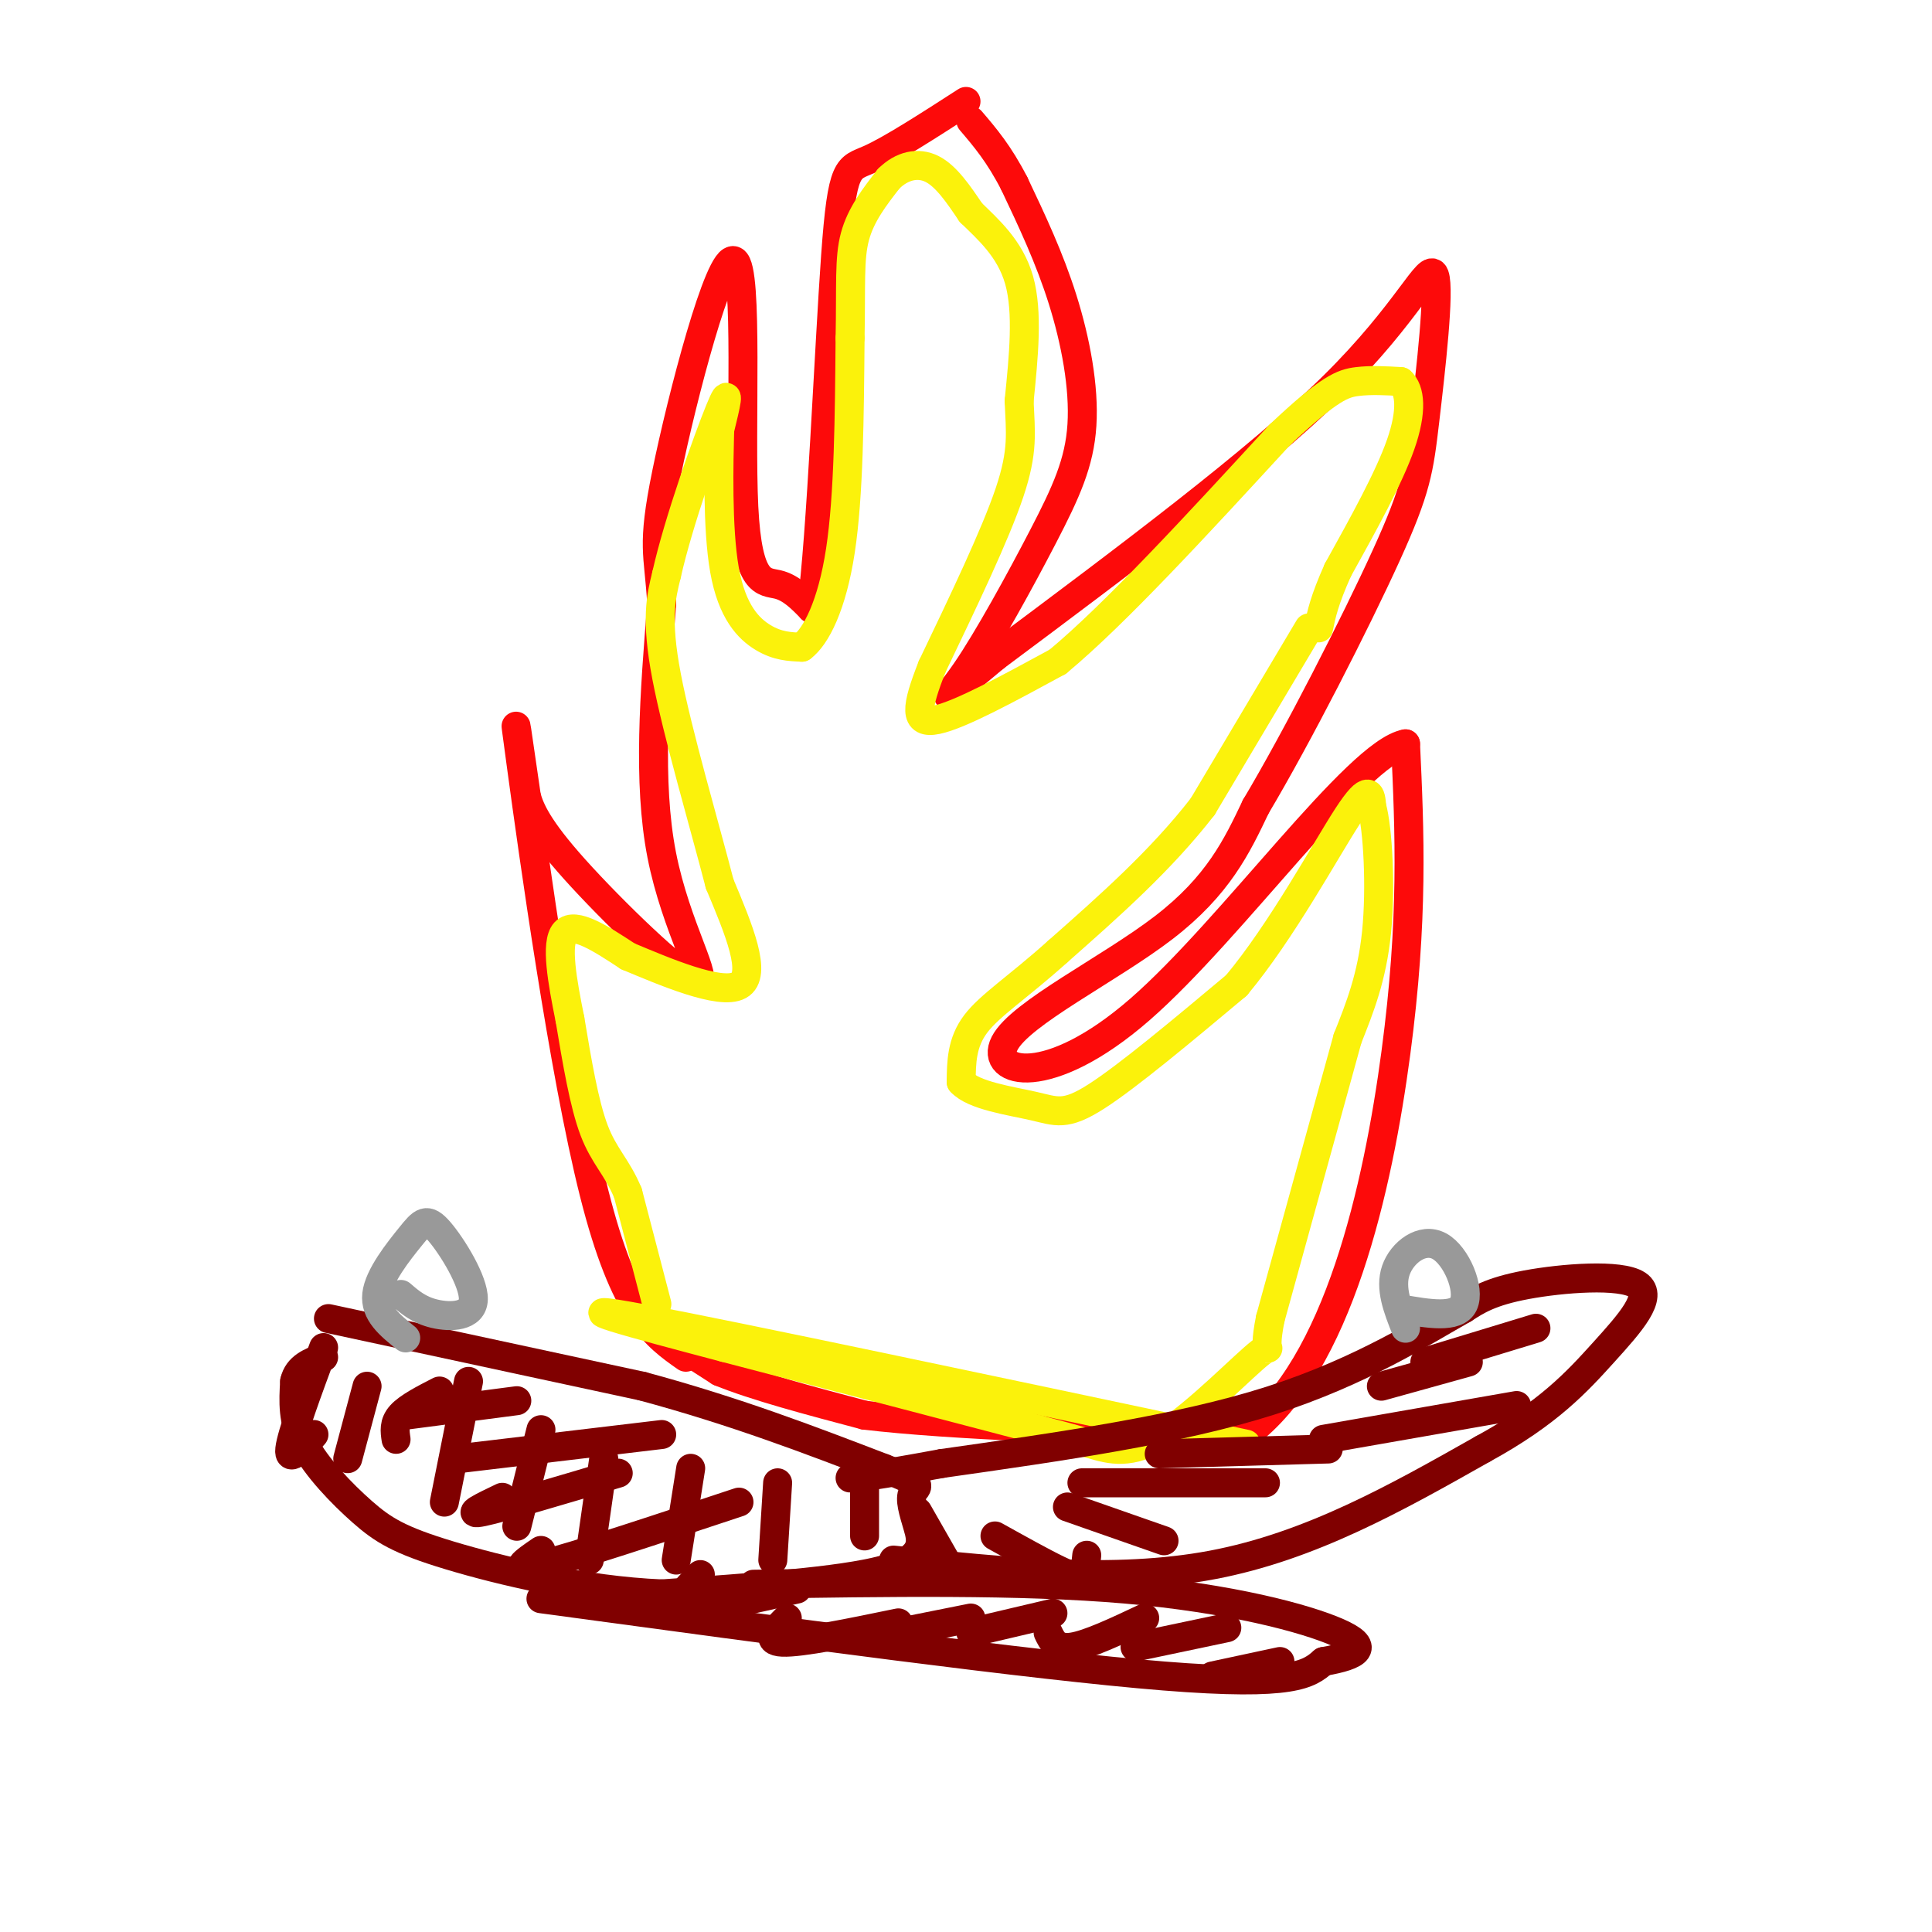 <svg viewBox='0 0 400 400' version='1.1' xmlns='http://www.w3.org/2000/svg' xmlns:xlink='http://www.w3.org/1999/xlink'><g fill='none' stroke='rgb(253,10,10)' stroke-width='6' stroke-linecap='round' stroke-linejoin='round'><path d='M142,281c-6.333,-4.444 -12.667,-8.889 -19,-34c-6.333,-25.111 -12.667,-70.889 -15,-88c-2.333,-17.111 -0.667,-5.556 1,6'/><path d='M109,165c0.793,2.683 2.274,6.389 10,15c7.726,8.611 21.695,22.126 25,23c3.305,0.874 -4.056,-10.893 -7,-26c-2.944,-15.107 -1.472,-33.553 0,-52'/><path d='M137,125c-0.615,-10.726 -2.151,-11.540 1,-27c3.151,-15.460 10.989,-45.567 14,-44c3.011,1.567 1.195,34.806 2,51c0.805,16.194 4.230,15.341 7,16c2.770,0.659 4.885,2.829 7,5'/><path d='M168,126c2.036,-14.690 3.625,-53.917 5,-73c1.375,-19.083 2.536,-18.024 7,-20c4.464,-1.976 12.232,-6.988 20,-12'/><path d='M135,275c0.000,0.000 14.000,9.000 14,9'/><path d='M149,284c7.333,3.000 18.667,6.000 30,9'/><path d='M179,293c18.167,2.167 48.583,3.083 79,4'/><path d='M258,297c19.089,-14.089 27.311,-51.311 31,-79c3.689,-27.689 2.844,-45.844 2,-64'/><path d='M291,154c-9.984,1.828 -35.944,38.397 -55,55c-19.056,16.603 -31.207,13.239 -28,7c3.207,-6.239 21.774,-15.354 33,-24c11.226,-8.646 15.113,-16.823 19,-25'/><path d='M260,167c8.632,-14.484 20.711,-38.193 27,-52c6.289,-13.807 6.789,-17.711 8,-28c1.211,-10.289 3.134,-26.962 2,-30c-1.134,-3.038 -5.324,7.561 -21,23c-15.676,15.439 -42.838,35.720 -70,56'/><path d='M206,136c-13.021,10.759 -10.572,9.656 -6,3c4.572,-6.656 11.267,-18.867 16,-28c4.733,-9.133 7.505,-15.190 8,-23c0.495,-7.810 -1.287,-17.374 -4,-26c-2.713,-8.626 -6.356,-16.313 -10,-24'/><path d='M210,38c-3.167,-6.167 -6.083,-9.583 -9,-13'/></g>
<g fill='none' stroke='rgb(251,242,11)' stroke-width='6' stroke-linecap='round' stroke-linejoin='round'><path d='M136,270c0.000,0.000 -6.000,-23.000 -6,-23'/><path d='M130,247c-2.267,-5.444 -4.933,-7.556 -7,-13c-2.067,-5.444 -3.533,-14.222 -5,-23'/><path d='M118,211c-1.578,-7.800 -3.022,-15.800 -1,-18c2.022,-2.200 7.511,1.400 13,5'/><path d='M130,198c7.311,3.044 19.089,8.156 23,6c3.911,-2.156 -0.044,-11.578 -4,-21'/><path d='M149,183c-3.067,-11.889 -8.733,-31.111 -11,-43c-2.267,-11.889 -1.133,-16.444 0,-21'/><path d='M138,119c2.444,-11.000 8.556,-28.000 11,-34c2.444,-6.000 1.222,-1.000 0,4'/><path d='M149,89c-0.155,6.369 -0.542,20.292 1,29c1.542,8.708 5.012,12.202 8,14c2.988,1.798 5.494,1.899 8,2'/><path d='M166,134c2.933,-2.178 6.267,-8.622 8,-20c1.733,-11.378 1.867,-27.689 2,-44'/><path d='M176,70c0.222,-10.978 -0.222,-16.422 1,-21c1.222,-4.578 4.111,-8.289 7,-12'/><path d='M184,37c2.733,-2.711 6.067,-3.489 9,-2c2.933,1.489 5.467,5.244 8,9'/><path d='M201,44c3.467,3.400 8.133,7.400 10,14c1.867,6.600 0.933,15.800 0,25'/><path d='M211,83c0.267,6.511 0.933,10.289 -2,19c-2.933,8.711 -9.467,22.356 -16,36'/><path d='M193,138c-3.378,8.578 -3.822,12.022 1,11c4.822,-1.022 14.911,-6.511 25,-12'/><path d='M219,137c11.833,-9.833 28.917,-28.417 46,-47'/><path d='M265,90c10.311,-9.756 13.089,-10.644 16,-11c2.911,-0.356 5.956,-0.178 9,0'/><path d='M290,79c1.978,1.733 2.422,6.067 0,13c-2.422,6.933 -7.711,16.467 -13,26'/><path d='M277,118c-2.833,6.333 -3.417,9.167 -4,12'/><path d='M271,130c0.000,0.000 -22.000,37.000 -22,37'/><path d='M249,167c-8.667,11.167 -19.333,20.583 -30,30'/><path d='M219,197c-8.311,7.467 -14.089,11.133 -17,15c-2.911,3.867 -2.956,7.933 -3,12'/><path d='M199,224c2.500,2.833 10.250,3.917 15,5c4.750,1.083 6.500,2.167 13,-2c6.500,-4.167 17.750,-13.583 29,-23'/><path d='M256,204c9.400,-11.267 18.400,-27.933 23,-35c4.600,-7.067 4.800,-4.533 5,-2'/><path d='M284,167c1.267,4.489 1.933,16.711 1,26c-0.933,9.289 -3.467,15.644 -6,22'/><path d='M279,215c-3.667,13.333 -9.833,35.667 -16,58'/><path d='M263,273c-1.920,9.569 1.279,4.493 -2,7c-3.279,2.507 -13.037,12.598 -20,17c-6.963,4.402 -11.132,3.115 -15,2c-3.868,-1.115 -7.434,-2.057 -11,-3'/><path d='M215,296c-12.667,-3.333 -38.833,-10.167 -65,-17'/><path d='M150,279c-19.444,-5.133 -35.556,-9.467 -17,-6c18.556,3.467 71.778,14.733 125,26'/></g>
<g fill='none' stroke='rgb(128,0,0)' stroke-width='6' stroke-linecap='round' stroke-linejoin='round'><path d='M68,273c0.000,0.000 65.000,14.000 65,14'/><path d='M133,287c19.167,5.167 34.583,11.083 50,17'/><path d='M183,304c9.069,3.466 6.740,3.630 6,5c-0.740,1.370 0.108,3.946 1,7c0.892,3.054 1.826,6.587 -7,9c-8.826,2.413 -27.413,3.707 -46,5'/><path d='M137,330c-16.175,-0.675 -33.614,-4.861 -44,-8c-10.386,-3.139 -13.719,-5.230 -18,-9c-4.281,-3.770 -9.509,-9.220 -12,-14c-2.491,-4.780 -2.246,-8.890 -2,-13'/><path d='M61,286c0.667,-3.000 3.333,-4.000 6,-5'/><path d='M185,323c22.833,2.417 45.667,4.833 66,1c20.333,-3.833 38.167,-13.917 56,-24'/><path d='M307,300c13.576,-7.410 19.515,-13.935 25,-20c5.485,-6.065 10.515,-11.671 7,-14c-3.515,-2.329 -15.576,-1.380 -23,0c-7.424,1.380 -10.212,3.190 -13,5'/><path d='M303,271c-7.889,4.422 -21.111,12.978 -40,19c-18.889,6.022 -43.444,9.511 -68,13'/><path d='M195,303c-14.500,2.667 -16.750,2.833 -19,3'/><path d='M112,331c51.000,6.917 102.000,13.833 129,16c27.000,2.167 30.000,-0.417 33,-3'/><path d='M274,344c7.488,-1.298 9.708,-3.042 3,-6c-6.708,-2.958 -22.345,-7.131 -44,-9c-21.655,-1.869 -49.327,-1.435 -77,-1'/><path d='M67,279c-3.333,9.000 -6.667,18.000 -7,21c-0.333,3.000 2.333,0.000 5,-3'/><path d='M76,287c0.000,0.000 -4.000,15.000 -4,15'/><path d='M97,286c0.000,0.000 -5.000,25.000 -5,25'/><path d='M112,296c0.000,0.000 -5.000,20.000 -5,20'/><path d='M125,302c0.000,0.000 -3.000,21.000 -3,21'/><path d='M143,304c0.000,0.000 -3.000,19.000 -3,19'/><path d='M161,307c0.000,0.000 -1.000,16.000 -1,16'/><path d='M179,308c0.000,0.000 0.000,10.000 0,10'/><path d='M190,313c0.000,0.000 8.000,14.000 8,14'/><path d='M206,318c4.956,2.756 9.911,5.511 13,7c3.089,1.489 4.311,1.711 5,1c0.689,-0.711 0.844,-2.356 1,-4'/><path d='M221,312c0.000,0.000 20.000,7.000 20,7'/><path d='M224,307c0.000,0.000 38.000,0.000 38,0'/><path d='M240,301c0.000,0.000 35.000,-1.000 35,-1'/><path d='M274,298c0.000,0.000 40.000,-7.000 40,-7'/><path d='M286,287c0.000,0.000 18.000,-5.000 18,-5'/><path d='M295,282c0.000,0.000 23.000,-7.000 23,-7'/><path d='M265,344c0.000,0.000 -14.000,3.000 -14,3'/><path d='M254,337c0.000,0.000 -19.000,4.000 -19,4'/><path d='M237,335c-5.833,2.750 -11.667,5.500 -15,6c-3.333,0.500 -4.167,-1.250 -5,-3'/><path d='M218,334c0.000,0.000 -17.000,4.000 -17,4'/><path d='M201,335c0.000,0.000 -15.000,3.000 -15,3'/><path d='M186,336c-10.083,2.083 -20.167,4.167 -24,4c-3.833,-0.167 -1.417,-2.583 1,-5'/><path d='M165,329c-9.833,2.250 -19.667,4.500 -23,4c-3.333,-0.500 -0.167,-3.750 3,-7'/><path d='M153,311c-17.083,5.667 -34.167,11.333 -41,13c-6.833,1.667 -3.417,-0.667 0,-3'/><path d='M128,305c-12.000,3.583 -24.000,7.167 -28,8c-4.000,0.833 0.000,-1.083 4,-3'/><path d='M137,297c0.000,0.000 -42.000,5.000 -42,5'/><path d='M107,290c0.000,0.000 -23.000,3.000 -23,3'/><path d='M91,288c-3.250,1.667 -6.500,3.333 -8,5c-1.500,1.667 -1.250,3.333 -1,5'/></g>
<g fill='none' stroke='rgb(153,153,153)' stroke-width='6' stroke-linecap='round' stroke-linejoin='round'><path d='M84,277c-3.218,-2.581 -6.435,-5.162 -6,-9c0.435,-3.838 4.523,-8.935 7,-12c2.477,-3.065 3.344,-4.100 6,-1c2.656,3.100 7.100,10.335 7,14c-0.100,3.665 -4.743,3.762 -8,3c-3.257,-0.762 -5.129,-2.381 -7,-4'/><path d='M291,275c-1.637,-4.155 -3.274,-8.310 -2,-12c1.274,-3.690 5.458,-6.917 9,-5c3.542,1.917 6.440,8.976 5,12c-1.440,3.024 -7.220,2.012 -13,1'/></g>
</svg>